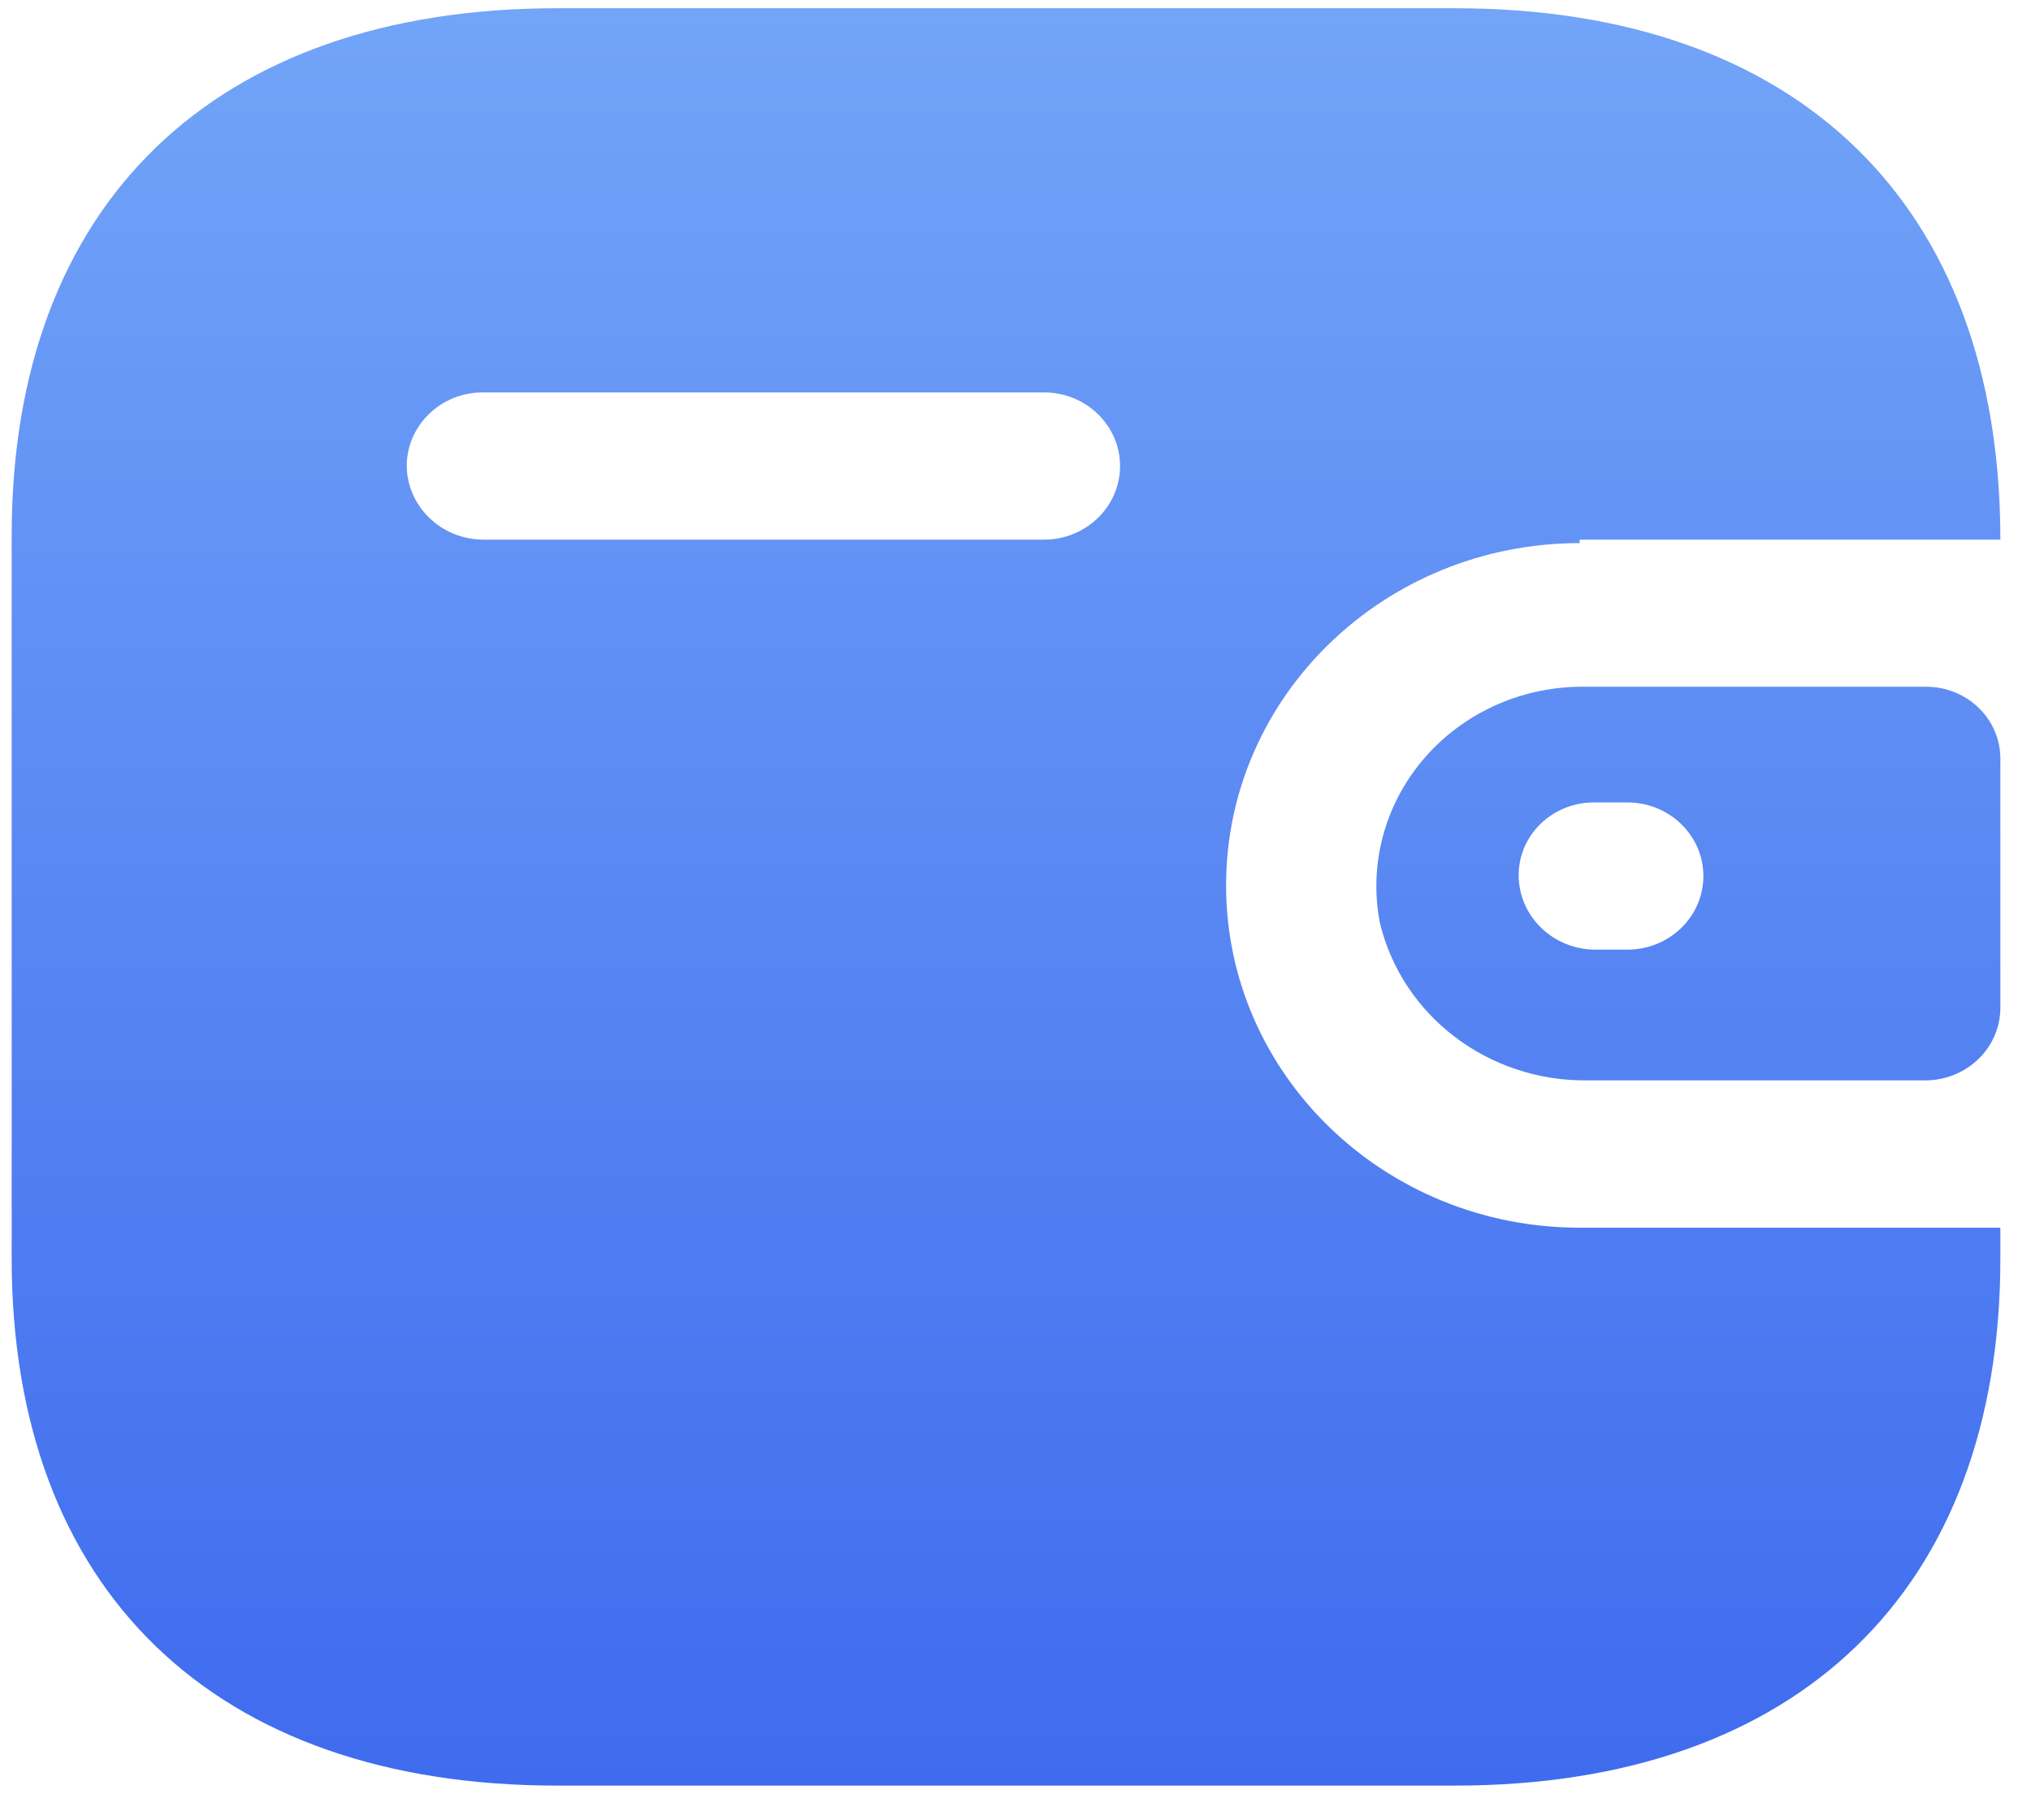 <svg width="48" height="43" viewBox="0 0 48 43" fill="none" xmlns="http://www.w3.org/2000/svg">
<path fill-rule="evenodd" clip-rule="evenodd" d="M37.333 12.753H47.276C47.276 4.826 42.492 0.195 34.388 0.195H13.164C5.059 0.195 0.276 4.826 0.276 12.652V29.739C0.276 37.565 5.059 42.195 13.164 42.195H34.388C42.492 42.195 47.276 37.565 47.276 29.739V29.011H37.333C32.718 29.011 28.977 25.39 28.977 20.922C28.977 16.455 32.718 12.834 37.333 12.834V12.753ZM37.333 16.228H45.521C46.49 16.228 47.276 16.988 47.276 17.927V23.831C47.265 24.765 46.486 25.519 45.521 25.53H37.521C35.185 25.56 33.142 24.012 32.612 21.809C32.347 20.442 32.719 19.031 33.63 17.954C34.54 16.878 35.895 16.246 37.333 16.228ZM37.688 22.441H38.461C39.453 22.441 40.257 21.662 40.257 20.701C40.257 19.741 39.453 18.962 38.461 18.962H37.688C37.214 18.957 36.757 19.136 36.419 19.459C36.081 19.781 35.891 20.222 35.892 20.681C35.891 21.645 36.693 22.429 37.688 22.441ZM11.41 12.752H24.674C25.666 12.752 26.471 11.973 26.471 11.012C26.471 10.052 25.666 9.273 24.674 9.273H11.41C10.426 9.273 9.625 10.04 9.613 10.992C9.613 11.956 10.414 12.741 11.41 12.752Z" fill="url(#paint0_linear_3830_472)"/>
<defs>
<linearGradient id="paint0_linear_3830_472" x1="0.276" y1="0.195" x2="0.276" y2="42.195" gradientUnits="userSpaceOnUse">
<stop stop-color="#72A4F8"/>
<stop offset="1" stop-color="#3F6BEE"/>
</linearGradient>
</defs>
</svg>
